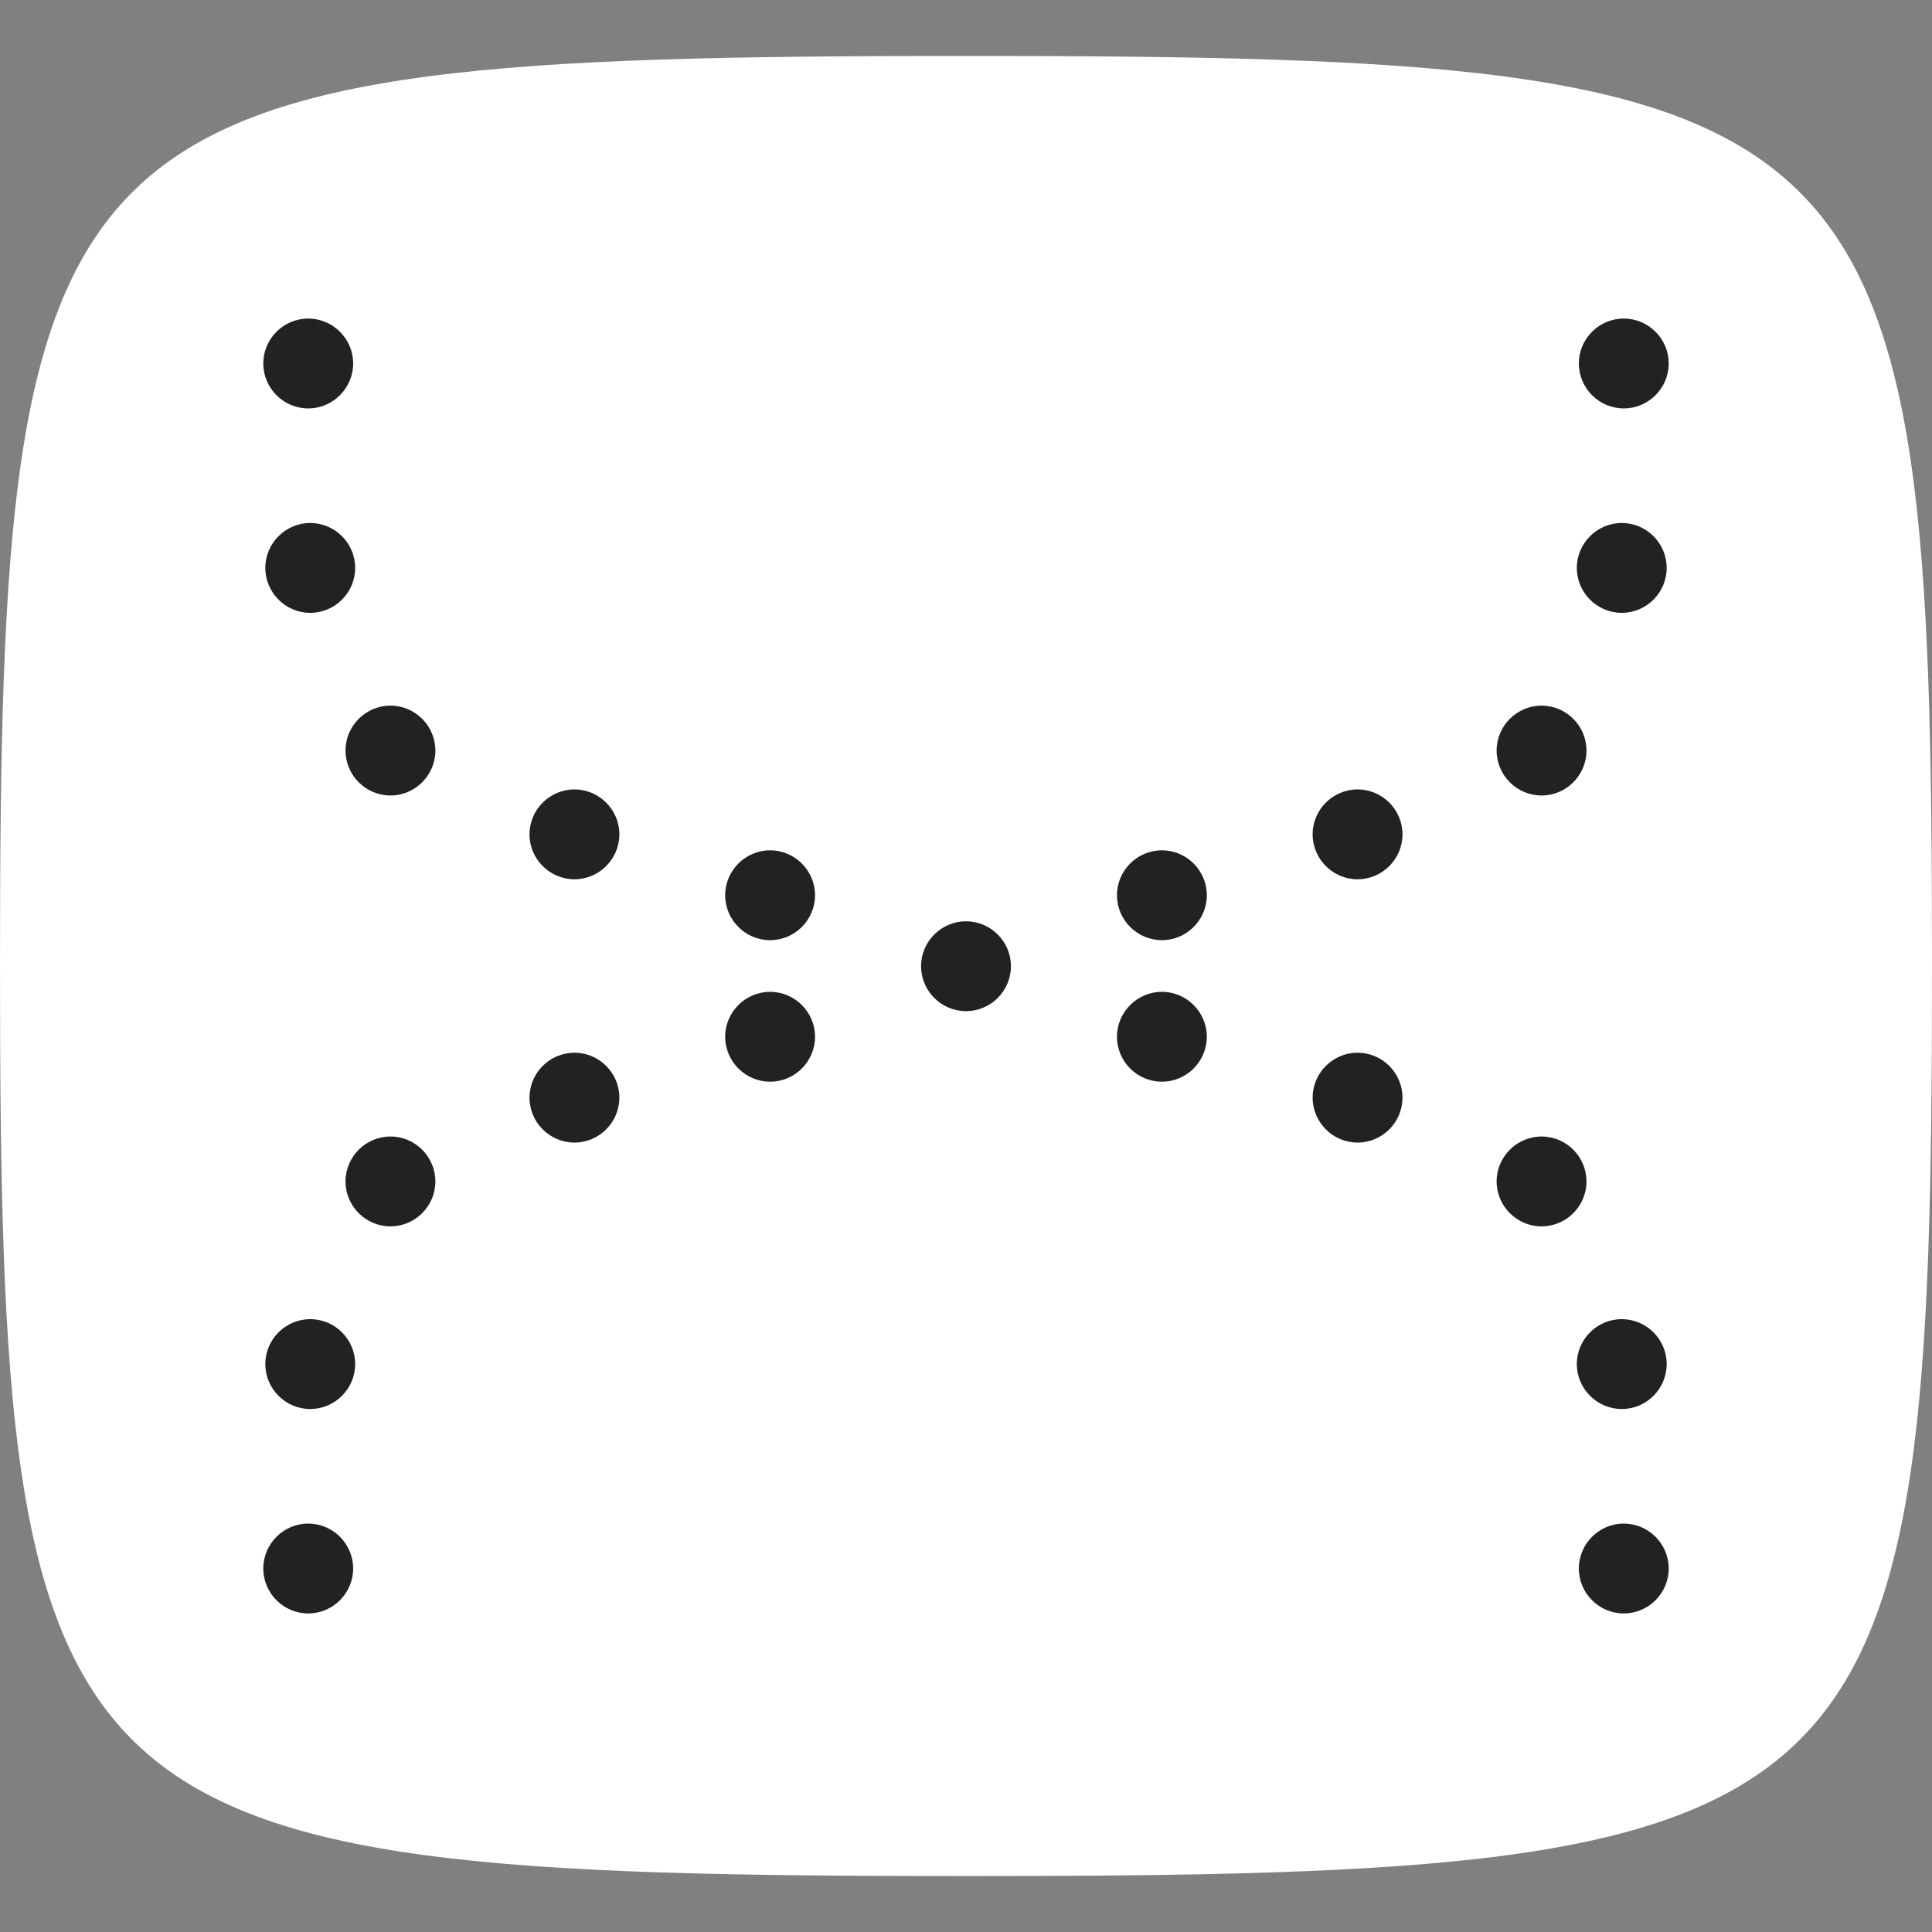 <svg xmlns="http://www.w3.org/2000/svg" version="1.1" xmlns:xlink="http://www.w3.org/1999/xlink" xmlns:svgjs="http://svgjs.dev/svgjs" width="86" height="86"><rect width="100%" height="100%" fill="#808080" stroke="none"/><svg id="SvgjsSvg1030" xmlns="http://www.w3.org/2000/svg" viewBox="0 0 86 86">
  <defs>
    <style>
      .cls-1 {
        fill: #fff;
      }

      .cls-2 {
        fill: #222221;
      }
    </style>
  </defs>
  <path class="cls-1" d="M0,43C0,4.52,2.03,2.49,43,2.49s43,2.03,43,40.51-2.03,40.51-43,40.51S0,81.48,0,43"></path>
  <g>
    <path class="cls-2" d="M45,43.01c0,1.1-.9,2-2,2s-2-.9-2-2,.9-2,2-2,2,.9,2,2h0"></path>
    <path class="cls-2" d="M74.28,16.18c0,1.1-.9,2-2,2s-2-.9-2-2,.9-2,2-2,2,.9,2,2h0"></path>
    <path class="cls-2" d="M70.62,33.41c0,1.1-.9,2-2,2s-2-.9-2-2,.9-2,2-2,2,.9,2,2h0"></path>
    <path class="cls-2" d="M62.43,37.14c0,1.1-.9,2-2,2s-2-.9-2-2,.9-2,2-2,2,.9,2,2h0"></path>
    <path class="cls-2" d="M53.72,39.85c0,1.1-.9,2-2,2s-2-.9-2-2,.9-2,2-2,2,.9,2,2h0"></path>
    <path class="cls-2" d="M74.19,25.28c0,1.1-.9,2-2,2s-2-.9-2-2,.9-2,2-2,2,.9,2,2h0"></path>
    <path class="cls-2" d="M11.72,16.18h0c0-1.1.9-2,2-2s2,.9,2,2-.9,2-2,2-2-.9-2-2"></path>
    <path class="cls-2" d="M15.38,33.41h0c0-1.1.9-2,2-2s2,.9,2,2-.9,2-2,2-2-.9-2-2"></path>
    <path class="cls-2" d="M23.57,37.14h0c0-1.1.9-2,2-2s2,.9,2,2-.9,2-2,2-2-.9-2-2"></path>
    <path class="cls-2" d="M32.28,39.85h0c0-1.1.9-2,2-2s2,.9,2,2-.9,2-2,2-2-.9-2-2"></path>
    <path class="cls-2" d="M11.81,25.28h0c0-1.1.9-2,2-2s2,.9,2,2-.9,2-2,2-2-.9-2-2"></path>
    <path class="cls-2" d="M74.28,69.82h0c0,1.1-.9,2-2,2s-2-.9-2-2,.9-2,2-2,2,.9,2,2"></path>
    <path class="cls-2" d="M70.62,52.59h0c0,1.1-.9,2-2,2s-2-.9-2-2,.9-2,2-2,2,.9,2,2"></path>
    <path class="cls-2" d="M62.43,48.86h0c0,1.1-.9,2-2,2s-2-.9-2-2,.9-2,2-2,2,.9,2,2"></path>
    <path class="cls-2" d="M53.72,46.15h0c0,1.1-.9,2-2,2s-2-.9-2-2,.9-2,2-2,2,.9,2,2"></path>
    <path class="cls-2" d="M74.19,60.72h0c0,1.1-.9,2-2,2s-2-.9-2-2,.9-2,2-2,2,.9,2,2"></path>
    <path class="cls-2" d="M11.72,69.82c0-1.1.9-2,2-2s2,.9,2,2-.9,2-2,2-2-.9-2-2h0"></path>
    <path class="cls-2" d="M15.38,52.59c0-1.1.9-2,2-2s2,.9,2,2-.9,2-2,2-2-.9-2-2h0"></path>
    <path class="cls-2" d="M23.57,48.86c0-1.1.9-2,2-2s2,.9,2,2-.9,2-2,2-2-.9-2-2h0"></path>
    <path class="cls-2" d="M32.28,46.15c0-1.1.9-2,2-2s2,.9,2,2-.9,2-2,2-2-.9-2-2h0"></path>
    <path class="cls-2" d="M11.81,60.72c0-1.1.9-2,2-2s2,.9,2,2-.9,2-2,2-2-.9-2-2h0"></path>
  </g>
</svg><style>@media (prefers-color-scheme: light) { :root { filter: none; } }
@media (prefers-color-scheme: dark) { :root { filter: none; } }
</style></svg>